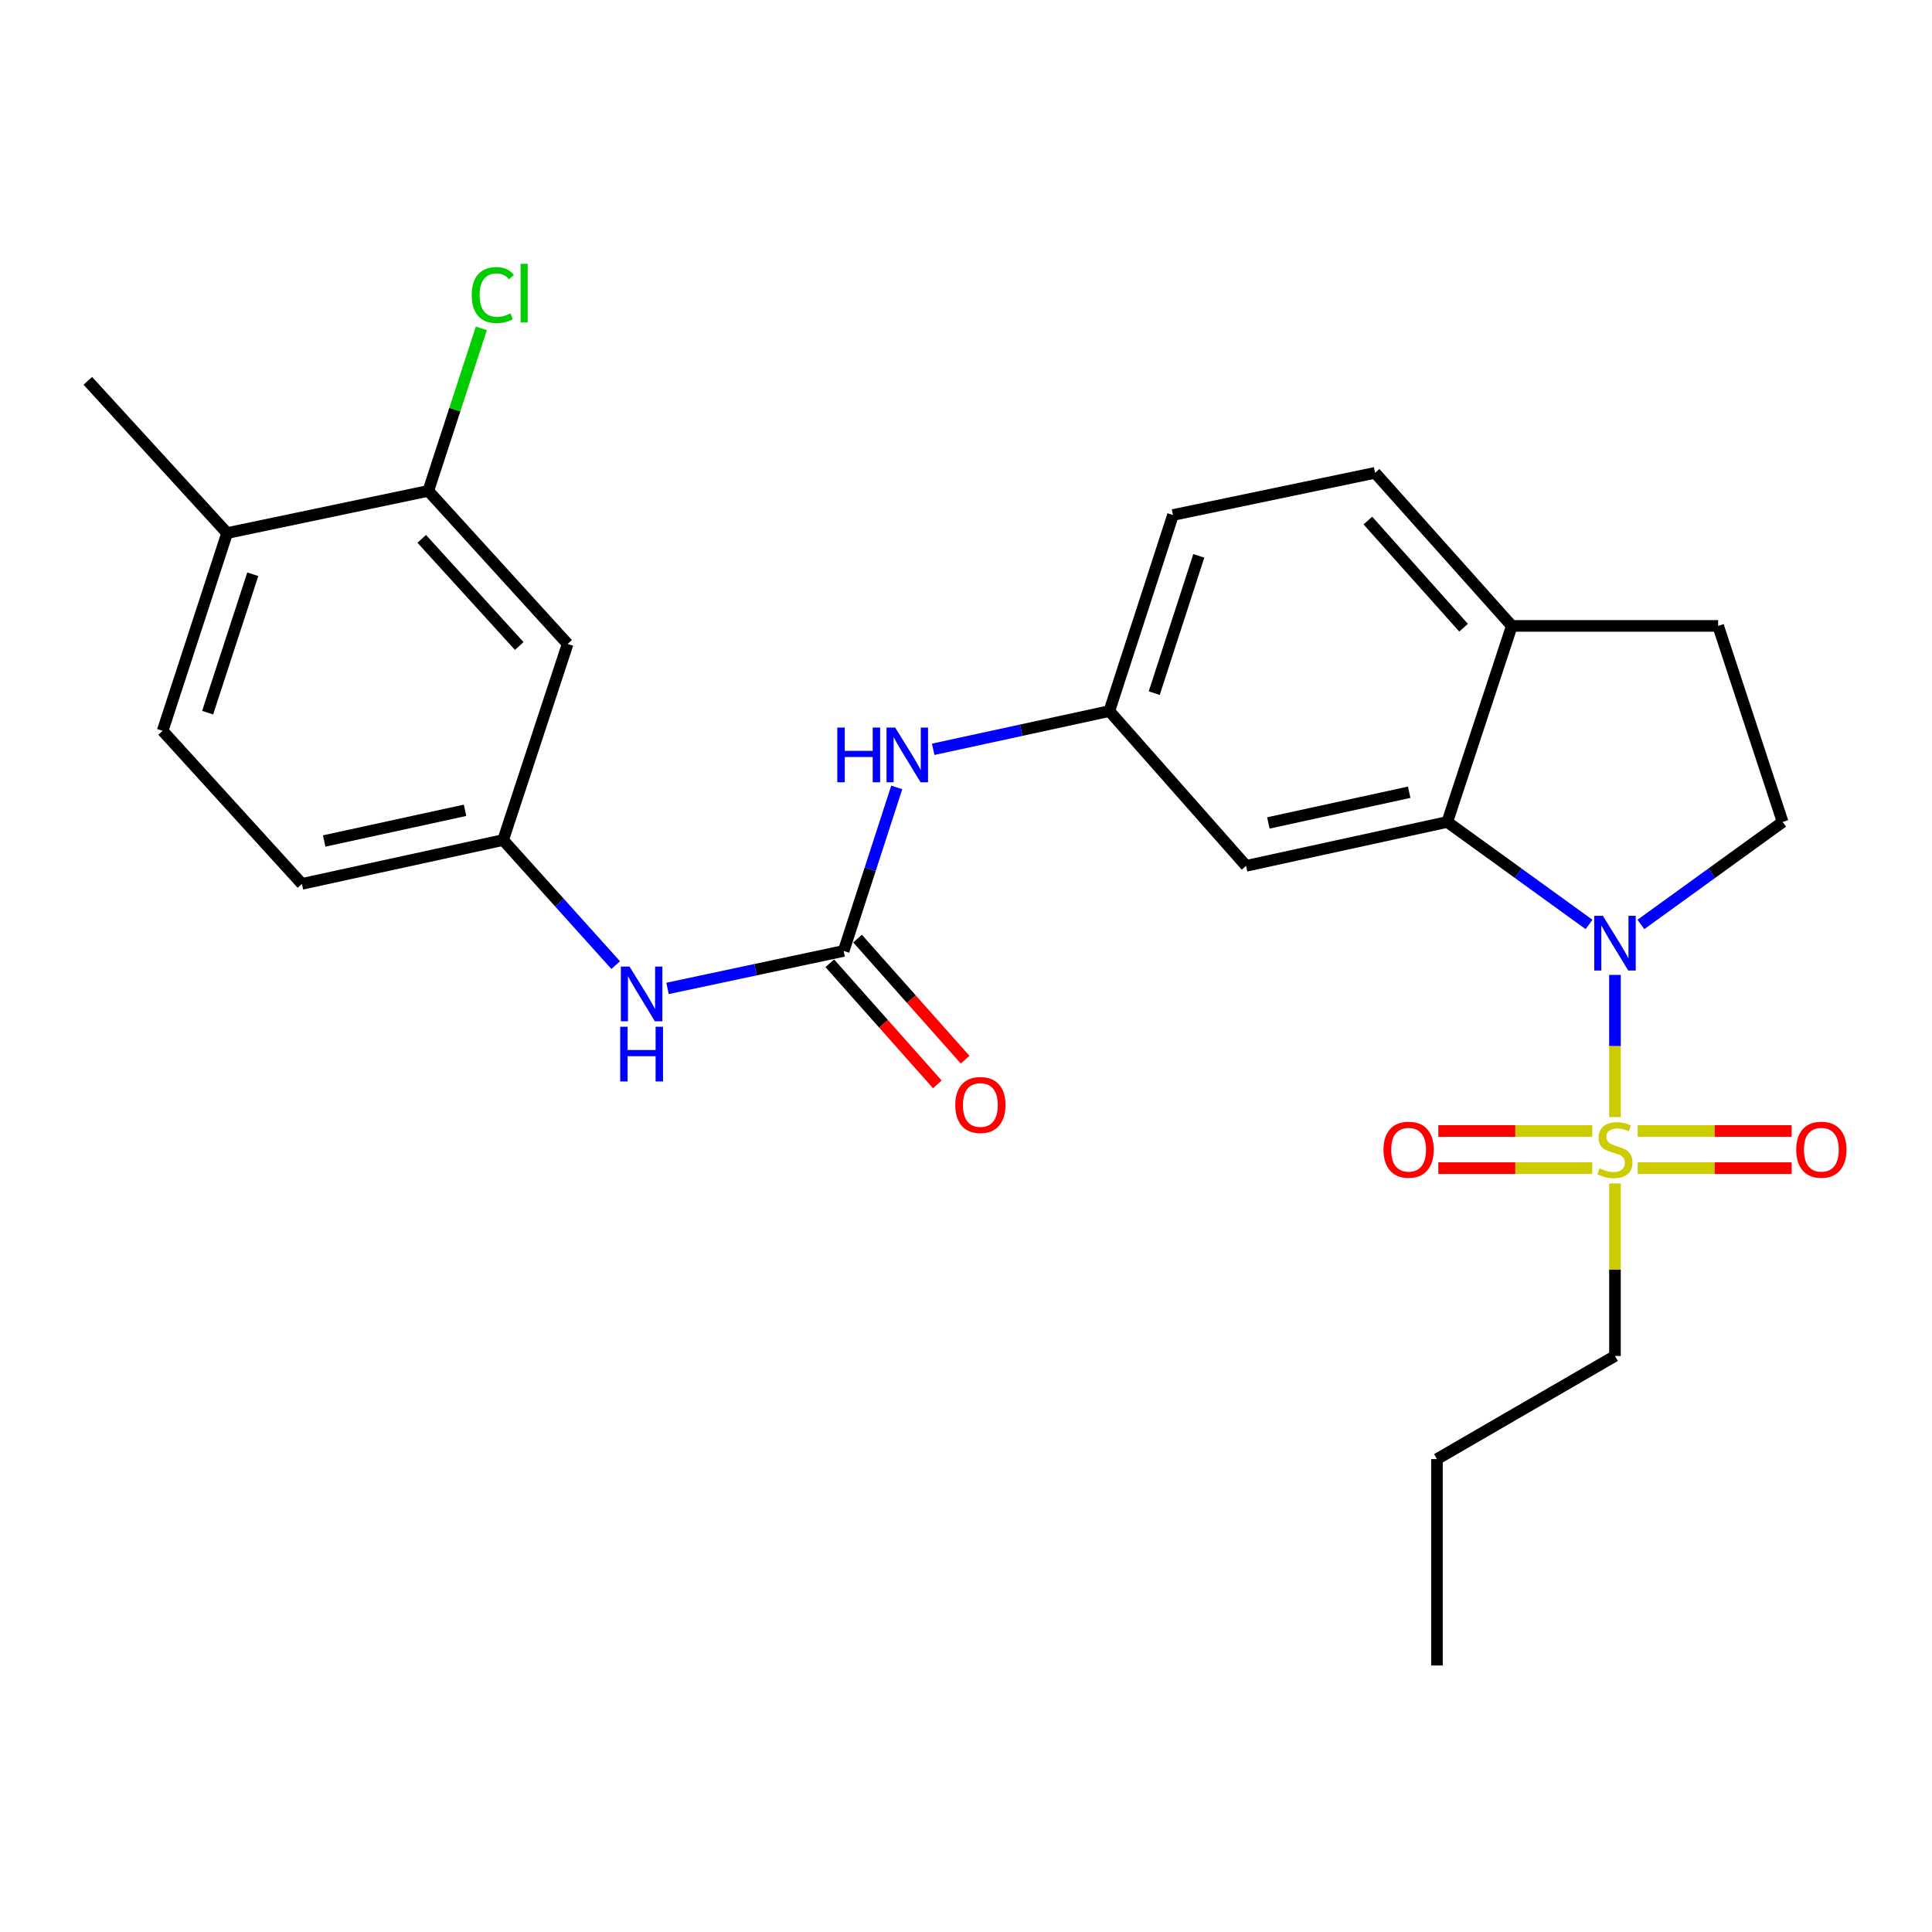 <?xml version='1.0' encoding='iso-8859-1'?>
<svg version='1.1' baseProfile='full'
              xmlns='http://www.w3.org/2000/svg'
                      xmlns:rdkit='http://www.rdkit.org/xml'
                      xmlns:xlink='http://www.w3.org/1999/xlink'
                  xml:space='preserve'
width='1000px' height='1000px' viewBox='0 0 1000 1000'>
<!-- END OF HEADER -->
<rect style='opacity:1.0;fill:#FFFFFF;stroke:none' width='1000' height='1000' x='0' y='0'> </rect>
<path class='bond-0' d='M 835.908,578.218 L 835.908,541.413' style='fill:none;fill-rule:evenodd;stroke:#CCCC00;stroke-width:6px;stroke-linecap:butt;stroke-linejoin:miter;stroke-opacity:1' />
<path class='bond-0' d='M 835.908,541.413 L 835.908,504.608' style='fill:none;fill-rule:evenodd;stroke:#0000FF;stroke-width:6px;stroke-linecap:butt;stroke-linejoin:miter;stroke-opacity:1' />
<path class='bond-9' d='M 847.658,604.626 L 887.505,604.626' style='fill:none;fill-rule:evenodd;stroke:#CCCC00;stroke-width:6px;stroke-linecap:butt;stroke-linejoin:miter;stroke-opacity:1' />
<path class='bond-9' d='M 887.505,604.626 L 927.352,604.626' style='fill:none;fill-rule:evenodd;stroke:#FF0000;stroke-width:6px;stroke-linecap:butt;stroke-linejoin:miter;stroke-opacity:1' />
<path class='bond-9' d='M 847.658,585.391 L 887.505,585.391' style='fill:none;fill-rule:evenodd;stroke:#CCCC00;stroke-width:6px;stroke-linecap:butt;stroke-linejoin:miter;stroke-opacity:1' />
<path class='bond-9' d='M 887.505,585.391 L 927.352,585.391' style='fill:none;fill-rule:evenodd;stroke:#FF0000;stroke-width:6px;stroke-linecap:butt;stroke-linejoin:miter;stroke-opacity:1' />
<path class='bond-10' d='M 824.158,585.391 L 784.316,585.391' style='fill:none;fill-rule:evenodd;stroke:#CCCC00;stroke-width:6px;stroke-linecap:butt;stroke-linejoin:miter;stroke-opacity:1' />
<path class='bond-10' d='M 784.316,585.391 L 744.474,585.391' style='fill:none;fill-rule:evenodd;stroke:#FF0000;stroke-width:6px;stroke-linecap:butt;stroke-linejoin:miter;stroke-opacity:1' />
<path class='bond-10' d='M 824.158,604.626 L 784.316,604.626' style='fill:none;fill-rule:evenodd;stroke:#CCCC00;stroke-width:6px;stroke-linecap:butt;stroke-linejoin:miter;stroke-opacity:1' />
<path class='bond-10' d='M 784.316,604.626 L 744.474,604.626' style='fill:none;fill-rule:evenodd;stroke:#FF0000;stroke-width:6px;stroke-linecap:butt;stroke-linejoin:miter;stroke-opacity:1' />
<path class='bond-19' d='M 835.908,612.559 L 835.908,657.2' style='fill:none;fill-rule:evenodd;stroke:#CCCC00;stroke-width:6px;stroke-linecap:butt;stroke-linejoin:miter;stroke-opacity:1' />
<path class='bond-19' d='M 835.908,657.2 L 835.908,701.841' style='fill:none;fill-rule:evenodd;stroke:#000000;stroke-width:6px;stroke-linecap:butt;stroke-linejoin:miter;stroke-opacity:1' />
<path class='bond-1' d='M 822.49,478.497 L 785.801,451.972' style='fill:none;fill-rule:evenodd;stroke:#0000FF;stroke-width:6px;stroke-linecap:butt;stroke-linejoin:miter;stroke-opacity:1' />
<path class='bond-1' d='M 785.801,451.972 L 749.113,425.447' style='fill:none;fill-rule:evenodd;stroke:#000000;stroke-width:6px;stroke-linecap:butt;stroke-linejoin:miter;stroke-opacity:1' />
<path class='bond-3' d='M 849.325,478.496 L 886.009,451.971' style='fill:none;fill-rule:evenodd;stroke:#0000FF;stroke-width:6px;stroke-linecap:butt;stroke-linejoin:miter;stroke-opacity:1' />
<path class='bond-3' d='M 886.009,451.971 L 922.692,425.447' style='fill:none;fill-rule:evenodd;stroke:#000000;stroke-width:6px;stroke-linecap:butt;stroke-linejoin:miter;stroke-opacity:1' />
<path class='bond-4' d='M 749.113,425.447 L 644.973,448.156' style='fill:none;fill-rule:evenodd;stroke:#000000;stroke-width:6px;stroke-linecap:butt;stroke-linejoin:miter;stroke-opacity:1' />
<path class='bond-4' d='M 729.394,410.059 L 656.496,425.955' style='fill:none;fill-rule:evenodd;stroke:#000000;stroke-width:6px;stroke-linecap:butt;stroke-linejoin:miter;stroke-opacity:1' />
<path class='bond-11' d='M 749.113,425.447 L 782.508,323.969' style='fill:none;fill-rule:evenodd;stroke:#000000;stroke-width:6px;stroke-linecap:butt;stroke-linejoin:miter;stroke-opacity:1' />
<path class='bond-2' d='M 436.684,492.205 L 450.417,449.89' style='fill:none;fill-rule:evenodd;stroke:#000000;stroke-width:6px;stroke-linecap:butt;stroke-linejoin:miter;stroke-opacity:1' />
<path class='bond-2' d='M 450.417,449.89 L 464.149,407.575' style='fill:none;fill-rule:evenodd;stroke:#0000FF;stroke-width:6px;stroke-linecap:butt;stroke-linejoin:miter;stroke-opacity:1' />
<path class='bond-6' d='M 436.684,492.205 L 391.097,501.903' style='fill:none;fill-rule:evenodd;stroke:#000000;stroke-width:6px;stroke-linecap:butt;stroke-linejoin:miter;stroke-opacity:1' />
<path class='bond-6' d='M 391.097,501.903 L 345.51,511.601' style='fill:none;fill-rule:evenodd;stroke:#0000FF;stroke-width:6px;stroke-linecap:butt;stroke-linejoin:miter;stroke-opacity:1' />
<path class='bond-14' d='M 429.494,498.592 L 457.328,529.929' style='fill:none;fill-rule:evenodd;stroke:#000000;stroke-width:6px;stroke-linecap:butt;stroke-linejoin:miter;stroke-opacity:1' />
<path class='bond-14' d='M 457.328,529.929 L 485.163,561.265' style='fill:none;fill-rule:evenodd;stroke:#FF0000;stroke-width:6px;stroke-linecap:butt;stroke-linejoin:miter;stroke-opacity:1' />
<path class='bond-14' d='M 443.875,485.818 L 471.71,517.154' style='fill:none;fill-rule:evenodd;stroke:#000000;stroke-width:6px;stroke-linecap:butt;stroke-linejoin:miter;stroke-opacity:1' />
<path class='bond-14' d='M 471.71,517.154 L 499.544,548.491' style='fill:none;fill-rule:evenodd;stroke:#FF0000;stroke-width:6px;stroke-linecap:butt;stroke-linejoin:miter;stroke-opacity:1' />
<path class='bond-16' d='M 922.692,425.447 L 889.308,323.969' style='fill:none;fill-rule:evenodd;stroke:#000000;stroke-width:6px;stroke-linecap:butt;stroke-linejoin:miter;stroke-opacity:1' />
<path class='bond-12' d='M 644.973,448.156 L 574.197,368.05' style='fill:none;fill-rule:evenodd;stroke:#000000;stroke-width:6px;stroke-linecap:butt;stroke-linejoin:miter;stroke-opacity:1' />
<path class='bond-5' d='M 483.025,387.837 L 528.611,377.943' style='fill:none;fill-rule:evenodd;stroke:#0000FF;stroke-width:6px;stroke-linecap:butt;stroke-linejoin:miter;stroke-opacity:1' />
<path class='bond-5' d='M 528.611,377.943 L 574.197,368.05' style='fill:none;fill-rule:evenodd;stroke:#000000;stroke-width:6px;stroke-linecap:butt;stroke-linejoin:miter;stroke-opacity:1' />
<path class='bond-13' d='M 318.678,499.541 L 289.55,467.169' style='fill:none;fill-rule:evenodd;stroke:#0000FF;stroke-width:6px;stroke-linecap:butt;stroke-linejoin:miter;stroke-opacity:1' />
<path class='bond-13' d='M 289.55,467.169 L 260.423,434.798' style='fill:none;fill-rule:evenodd;stroke:#000000;stroke-width:6px;stroke-linecap:butt;stroke-linejoin:miter;stroke-opacity:1' />
<path class='bond-7' d='M 221.695,254.079 L 293.807,333.309' style='fill:none;fill-rule:evenodd;stroke:#000000;stroke-width:6px;stroke-linecap:butt;stroke-linejoin:miter;stroke-opacity:1' />
<path class='bond-7' d='M 218.286,278.911 L 268.765,334.372' style='fill:none;fill-rule:evenodd;stroke:#000000;stroke-width:6px;stroke-linecap:butt;stroke-linejoin:miter;stroke-opacity:1' />
<path class='bond-20' d='M 221.695,254.079 L 235.418,212.023' style='fill:none;fill-rule:evenodd;stroke:#000000;stroke-width:6px;stroke-linecap:butt;stroke-linejoin:miter;stroke-opacity:1' />
<path class='bond-20' d='M 235.418,212.023 L 249.141,169.967' style='fill:none;fill-rule:evenodd;stroke:#00CC00;stroke-width:6px;stroke-linecap:butt;stroke-linejoin:miter;stroke-opacity:1' />
<path class='bond-28' d='M 221.695,254.079 L 117.556,275.912' style='fill:none;fill-rule:evenodd;stroke:#000000;stroke-width:6px;stroke-linecap:butt;stroke-linejoin:miter;stroke-opacity:1' />
<path class='bond-8' d='M 293.807,333.309 L 260.423,434.798' style='fill:none;fill-rule:evenodd;stroke:#000000;stroke-width:6px;stroke-linecap:butt;stroke-linejoin:miter;stroke-opacity:1' />
<path class='bond-17' d='M 782.508,323.969 L 711.732,244.74' style='fill:none;fill-rule:evenodd;stroke:#000000;stroke-width:6px;stroke-linecap:butt;stroke-linejoin:miter;stroke-opacity:1' />
<path class='bond-17' d='M 757.546,324.899 L 708.003,269.439' style='fill:none;fill-rule:evenodd;stroke:#000000;stroke-width:6px;stroke-linecap:butt;stroke-linejoin:miter;stroke-opacity:1' />
<path class='bond-26' d='M 782.508,323.969 L 889.308,323.969' style='fill:none;fill-rule:evenodd;stroke:#000000;stroke-width:6px;stroke-linecap:butt;stroke-linejoin:miter;stroke-opacity:1' />
<path class='bond-27' d='M 574.197,368.05 L 607.133,266.561' style='fill:none;fill-rule:evenodd;stroke:#000000;stroke-width:6px;stroke-linecap:butt;stroke-linejoin:miter;stroke-opacity:1' />
<path class='bond-27' d='M 597.434,358.764 L 620.489,287.722' style='fill:none;fill-rule:evenodd;stroke:#000000;stroke-width:6px;stroke-linecap:butt;stroke-linejoin:miter;stroke-opacity:1' />
<path class='bond-22' d='M 260.423,434.798 L 156.273,457.496' style='fill:none;fill-rule:evenodd;stroke:#000000;stroke-width:6px;stroke-linecap:butt;stroke-linejoin:miter;stroke-opacity:1' />
<path class='bond-22' d='M 240.704,419.408 L 167.799,435.296' style='fill:none;fill-rule:evenodd;stroke:#000000;stroke-width:6px;stroke-linecap:butt;stroke-linejoin:miter;stroke-opacity:1' />
<path class='bond-15' d='M 117.556,275.912 L 84.182,378.266' style='fill:none;fill-rule:evenodd;stroke:#000000;stroke-width:6px;stroke-linecap:butt;stroke-linejoin:miter;stroke-opacity:1' />
<path class='bond-15' d='M 130.838,297.228 L 107.476,368.876' style='fill:none;fill-rule:evenodd;stroke:#000000;stroke-width:6px;stroke-linecap:butt;stroke-linejoin:miter;stroke-opacity:1' />
<path class='bond-23' d='M 117.556,275.912 L 45.455,197.121' style='fill:none;fill-rule:evenodd;stroke:#000000;stroke-width:6px;stroke-linecap:butt;stroke-linejoin:miter;stroke-opacity:1' />
<path class='bond-21' d='M 711.732,244.74 L 607.133,266.561' style='fill:none;fill-rule:evenodd;stroke:#000000;stroke-width:6px;stroke-linecap:butt;stroke-linejoin:miter;stroke-opacity:1' />
<path class='bond-18' d='M 84.182,378.266 L 156.273,457.496' style='fill:none;fill-rule:evenodd;stroke:#000000;stroke-width:6px;stroke-linecap:butt;stroke-linejoin:miter;stroke-opacity:1' />
<path class='bond-24' d='M 835.908,701.841 L 743.769,755.23' style='fill:none;fill-rule:evenodd;stroke:#000000;stroke-width:6px;stroke-linecap:butt;stroke-linejoin:miter;stroke-opacity:1' />
<path class='bond-25' d='M 743.769,755.23 L 743.769,862.062' style='fill:none;fill-rule:evenodd;stroke:#000000;stroke-width:6px;stroke-linecap:butt;stroke-linejoin:miter;stroke-opacity:1' />
<path  class='atom-0' d='M 827.908 604.728
Q 828.228 604.848, 829.548 605.408
Q 830.868 605.968, 832.308 606.328
Q 833.788 606.648, 835.228 606.648
Q 837.908 606.648, 839.468 605.368
Q 841.028 604.048, 841.028 601.768
Q 841.028 600.208, 840.228 599.248
Q 839.468 598.288, 838.268 597.768
Q 837.068 597.248, 835.068 596.648
Q 832.548 595.888, 831.028 595.168
Q 829.548 594.448, 828.468 592.928
Q 827.428 591.408, 827.428 588.848
Q 827.428 585.288, 829.828 583.088
Q 832.268 580.888, 837.068 580.888
Q 840.348 580.888, 844.068 582.448
L 843.148 585.528
Q 839.748 584.128, 837.188 584.128
Q 834.428 584.128, 832.908 585.288
Q 831.388 586.408, 831.428 588.368
Q 831.428 589.888, 832.188 590.808
Q 832.988 591.728, 834.108 592.248
Q 835.268 592.768, 837.188 593.368
Q 839.748 594.168, 841.268 594.968
Q 842.788 595.768, 843.868 597.408
Q 844.988 599.008, 844.988 601.768
Q 844.988 605.688, 842.348 607.808
Q 839.748 609.888, 835.388 609.888
Q 832.868 609.888, 830.948 609.328
Q 829.068 608.808, 826.828 607.888
L 827.908 604.728
' fill='#CCCC00'/>
<path  class='atom-1' d='M 829.648 474.038
L 838.928 489.038
Q 839.848 490.518, 841.328 493.198
Q 842.808 495.878, 842.888 496.038
L 842.888 474.038
L 846.648 474.038
L 846.648 502.358
L 842.768 502.358
L 832.808 485.958
Q 831.648 484.038, 830.408 481.838
Q 829.208 479.638, 828.848 478.958
L 828.848 502.358
L 825.168 502.358
L 825.168 474.038
L 829.648 474.038
' fill='#0000FF'/>
<path  class='atom-6' d='M 433.389 376.588
L 437.229 376.588
L 437.229 388.628
L 451.709 388.628
L 451.709 376.588
L 455.549 376.588
L 455.549 404.908
L 451.709 404.908
L 451.709 391.828
L 437.229 391.828
L 437.229 404.908
L 433.389 404.908
L 433.389 376.588
' fill='#0000FF'/>
<path  class='atom-6' d='M 463.349 376.588
L 472.629 391.588
Q 473.549 393.068, 475.029 395.748
Q 476.509 398.428, 476.589 398.588
L 476.589 376.588
L 480.349 376.588
L 480.349 404.908
L 476.469 404.908
L 466.509 388.508
Q 465.349 386.588, 464.109 384.388
Q 462.909 382.188, 462.549 381.508
L 462.549 404.908
L 458.869 404.908
L 458.869 376.588
L 463.349 376.588
' fill='#0000FF'/>
<path  class='atom-7' d='M 325.836 500.294
L 335.116 515.294
Q 336.036 516.774, 337.516 519.454
Q 338.996 522.134, 339.076 522.294
L 339.076 500.294
L 342.836 500.294
L 342.836 528.614
L 338.956 528.614
L 328.996 512.214
Q 327.836 510.294, 326.596 508.094
Q 325.396 505.894, 325.036 505.214
L 325.036 528.614
L 321.356 528.614
L 321.356 500.294
L 325.836 500.294
' fill='#0000FF'/>
<path  class='atom-7' d='M 321.016 531.446
L 324.856 531.446
L 324.856 543.486
L 339.336 543.486
L 339.336 531.446
L 343.176 531.446
L 343.176 559.766
L 339.336 559.766
L 339.336 546.686
L 324.856 546.686
L 324.856 559.766
L 321.016 559.766
L 321.016 531.446
' fill='#0000FF'/>
<path  class='atom-10' d='M 929.729 595.088
Q 929.729 588.288, 933.089 584.488
Q 936.449 580.688, 942.729 580.688
Q 949.009 580.688, 952.369 584.488
Q 955.729 588.288, 955.729 595.088
Q 955.729 601.968, 952.329 605.888
Q 948.929 609.768, 942.729 609.768
Q 936.489 609.768, 933.089 605.888
Q 929.729 602.008, 929.729 595.088
M 942.729 606.568
Q 947.049 606.568, 949.369 603.688
Q 951.729 600.768, 951.729 595.088
Q 951.729 589.528, 949.369 586.728
Q 947.049 583.888, 942.729 583.888
Q 938.409 583.888, 936.049 586.688
Q 933.729 589.488, 933.729 595.088
Q 933.729 600.808, 936.049 603.688
Q 938.409 606.568, 942.729 606.568
' fill='#FF0000'/>
<path  class='atom-11' d='M 716.097 595.088
Q 716.097 588.288, 719.457 584.488
Q 722.817 580.688, 729.097 580.688
Q 735.377 580.688, 738.737 584.488
Q 742.097 588.288, 742.097 595.088
Q 742.097 601.968, 738.697 605.888
Q 735.297 609.768, 729.097 609.768
Q 722.857 609.768, 719.457 605.888
Q 716.097 602.008, 716.097 595.088
M 729.097 606.568
Q 733.417 606.568, 735.737 603.688
Q 738.097 600.768, 738.097 595.088
Q 738.097 589.528, 735.737 586.728
Q 733.417 583.888, 729.097 583.888
Q 724.777 583.888, 722.417 586.688
Q 720.097 589.488, 720.097 595.088
Q 720.097 600.808, 722.417 603.688
Q 724.777 606.568, 729.097 606.568
' fill='#FF0000'/>
<path  class='atom-15' d='M 494.439 571.942
Q 494.439 565.142, 497.799 561.342
Q 501.159 557.542, 507.439 557.542
Q 513.719 557.542, 517.079 561.342
Q 520.439 565.142, 520.439 571.942
Q 520.439 578.822, 517.039 582.742
Q 513.639 586.622, 507.439 586.622
Q 501.199 586.622, 497.799 582.742
Q 494.439 578.862, 494.439 571.942
M 507.439 583.422
Q 511.759 583.422, 514.079 580.542
Q 516.439 577.622, 516.439 571.942
Q 516.439 566.382, 514.079 563.582
Q 511.759 560.742, 507.439 560.742
Q 503.119 560.742, 500.759 563.542
Q 498.439 566.342, 498.439 571.942
Q 498.439 577.662, 500.759 580.542
Q 503.119 583.422, 507.439 583.422
' fill='#FF0000'/>
<path  class='atom-21' d='M 244.17 152.716
Q 244.17 145.676, 247.45 141.996
Q 250.77 138.276, 257.05 138.276
Q 262.89 138.276, 266.01 142.396
L 263.37 144.556
Q 261.09 141.556, 257.05 141.556
Q 252.77 141.556, 250.49 144.436
Q 248.25 147.276, 248.25 152.716
Q 248.25 158.316, 250.57 161.196
Q 252.93 164.076, 257.49 164.076
Q 260.61 164.076, 264.25 162.196
L 265.37 165.196
Q 263.89 166.156, 261.65 166.716
Q 259.41 167.276, 256.93 167.276
Q 250.77 167.276, 247.45 163.516
Q 244.17 159.756, 244.17 152.716
' fill='#00CC00'/>
<path  class='atom-21' d='M 269.45 136.556
L 273.13 136.556
L 273.13 166.916
L 269.45 166.916
L 269.45 136.556
' fill='#00CC00'/>
</svg>
